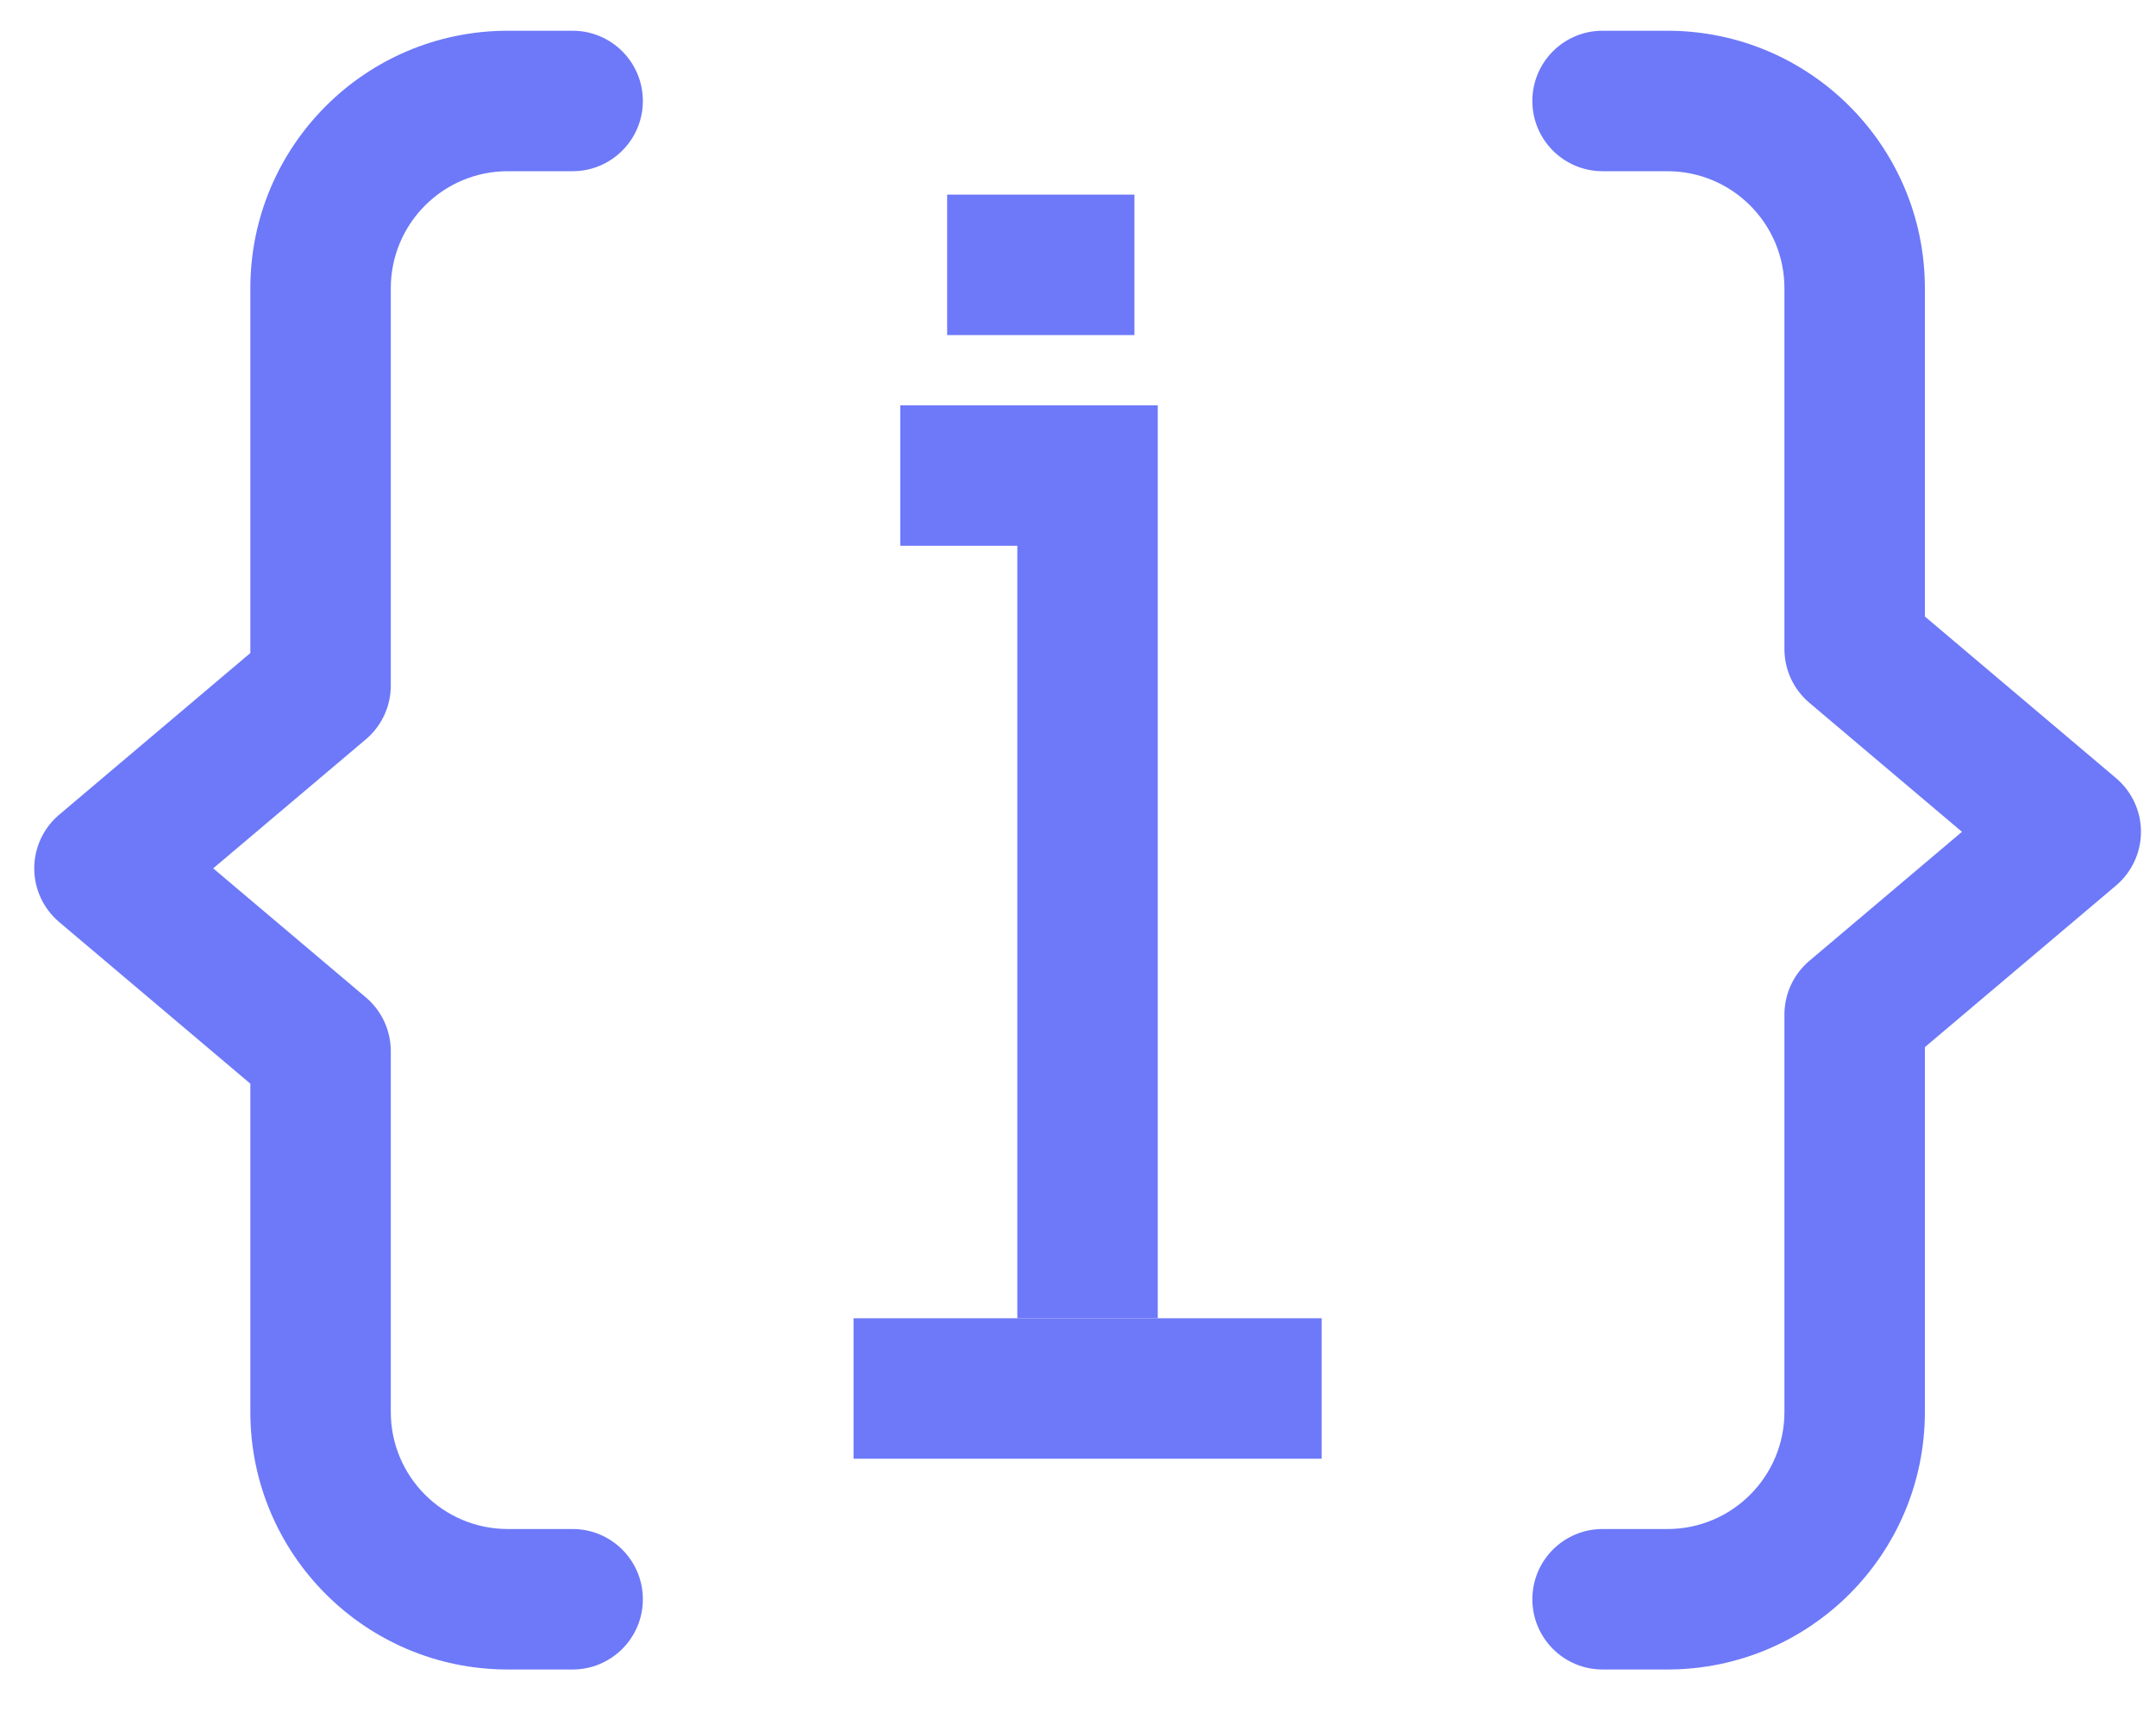 <svg width="35" height="28" viewBox="0 0 35 28" fill="none" xmlns="http://www.w3.org/2000/svg">
<path fill-rule="evenodd" clip-rule="evenodd" d="M4.064 4.679C4.064 2.37 5.935 0.499 8.244 0.499H9.296C9.925 0.499 10.436 1.009 10.436 1.639C10.436 2.268 9.925 2.779 9.296 2.779H8.244C7.194 2.779 6.344 3.629 6.344 4.679V11.129C6.344 11.465 6.196 11.783 5.94 12L3.461 14.095L5.94 16.19C6.196 16.407 6.344 16.726 6.344 17.061V22.919C6.344 23.968 7.194 24.819 8.244 24.819H9.296C9.925 24.819 10.436 25.329 10.436 25.959C10.436 26.588 9.925 27.099 9.296 27.099H8.244C5.935 27.099 4.064 25.227 4.064 22.919V17.59L0.96 14.966C0.704 14.749 0.556 14.431 0.556 14.095C0.556 13.76 0.704 13.441 0.96 13.225L4.064 10.6V4.679Z" fill="#6D79F8"/>
<path fill-rule="evenodd" clip-rule="evenodd" d="M31.248 22.919C31.248 25.227 29.377 27.099 27.068 27.099H26.016C25.386 27.099 24.876 26.588 24.876 25.959C24.876 25.329 25.386 24.819 26.016 24.819H27.068C28.117 24.819 28.968 23.968 28.968 22.919L28.968 16.468C28.968 16.132 29.116 15.814 29.372 15.597L31.85 13.502L29.372 11.407C29.116 11.19 28.968 10.872 28.968 10.536V4.679C28.968 3.629 28.117 2.779 27.068 2.779L26.016 2.779C25.386 2.779 24.876 2.268 24.876 1.639C24.876 1.009 25.386 0.499 26.016 0.499L27.068 0.499C29.377 0.499 31.248 2.37 31.248 4.679V10.007L34.352 12.631C34.608 12.848 34.756 13.166 34.756 13.502C34.756 13.837 34.608 14.156 34.352 14.373L31.248 16.997L31.248 22.919Z" fill="#6D79F8"/>
<path fill-rule="evenodd" clip-rule="evenodd" d="M18.795 6.579V21.398H16.515V8.859H14.615V6.579H18.795Z" fill="#6D79F8"/>
<path fill-rule="evenodd" clip-rule="evenodd" d="M13.856 21.398H21.456V23.678H13.856V21.398Z" fill="#6D79F8"/>
<path fill-rule="evenodd" clip-rule="evenodd" d="M15.376 3.159L18.416 3.159V5.439L15.376 5.439V3.159Z" fill="#6D79F8"/>
</svg>
